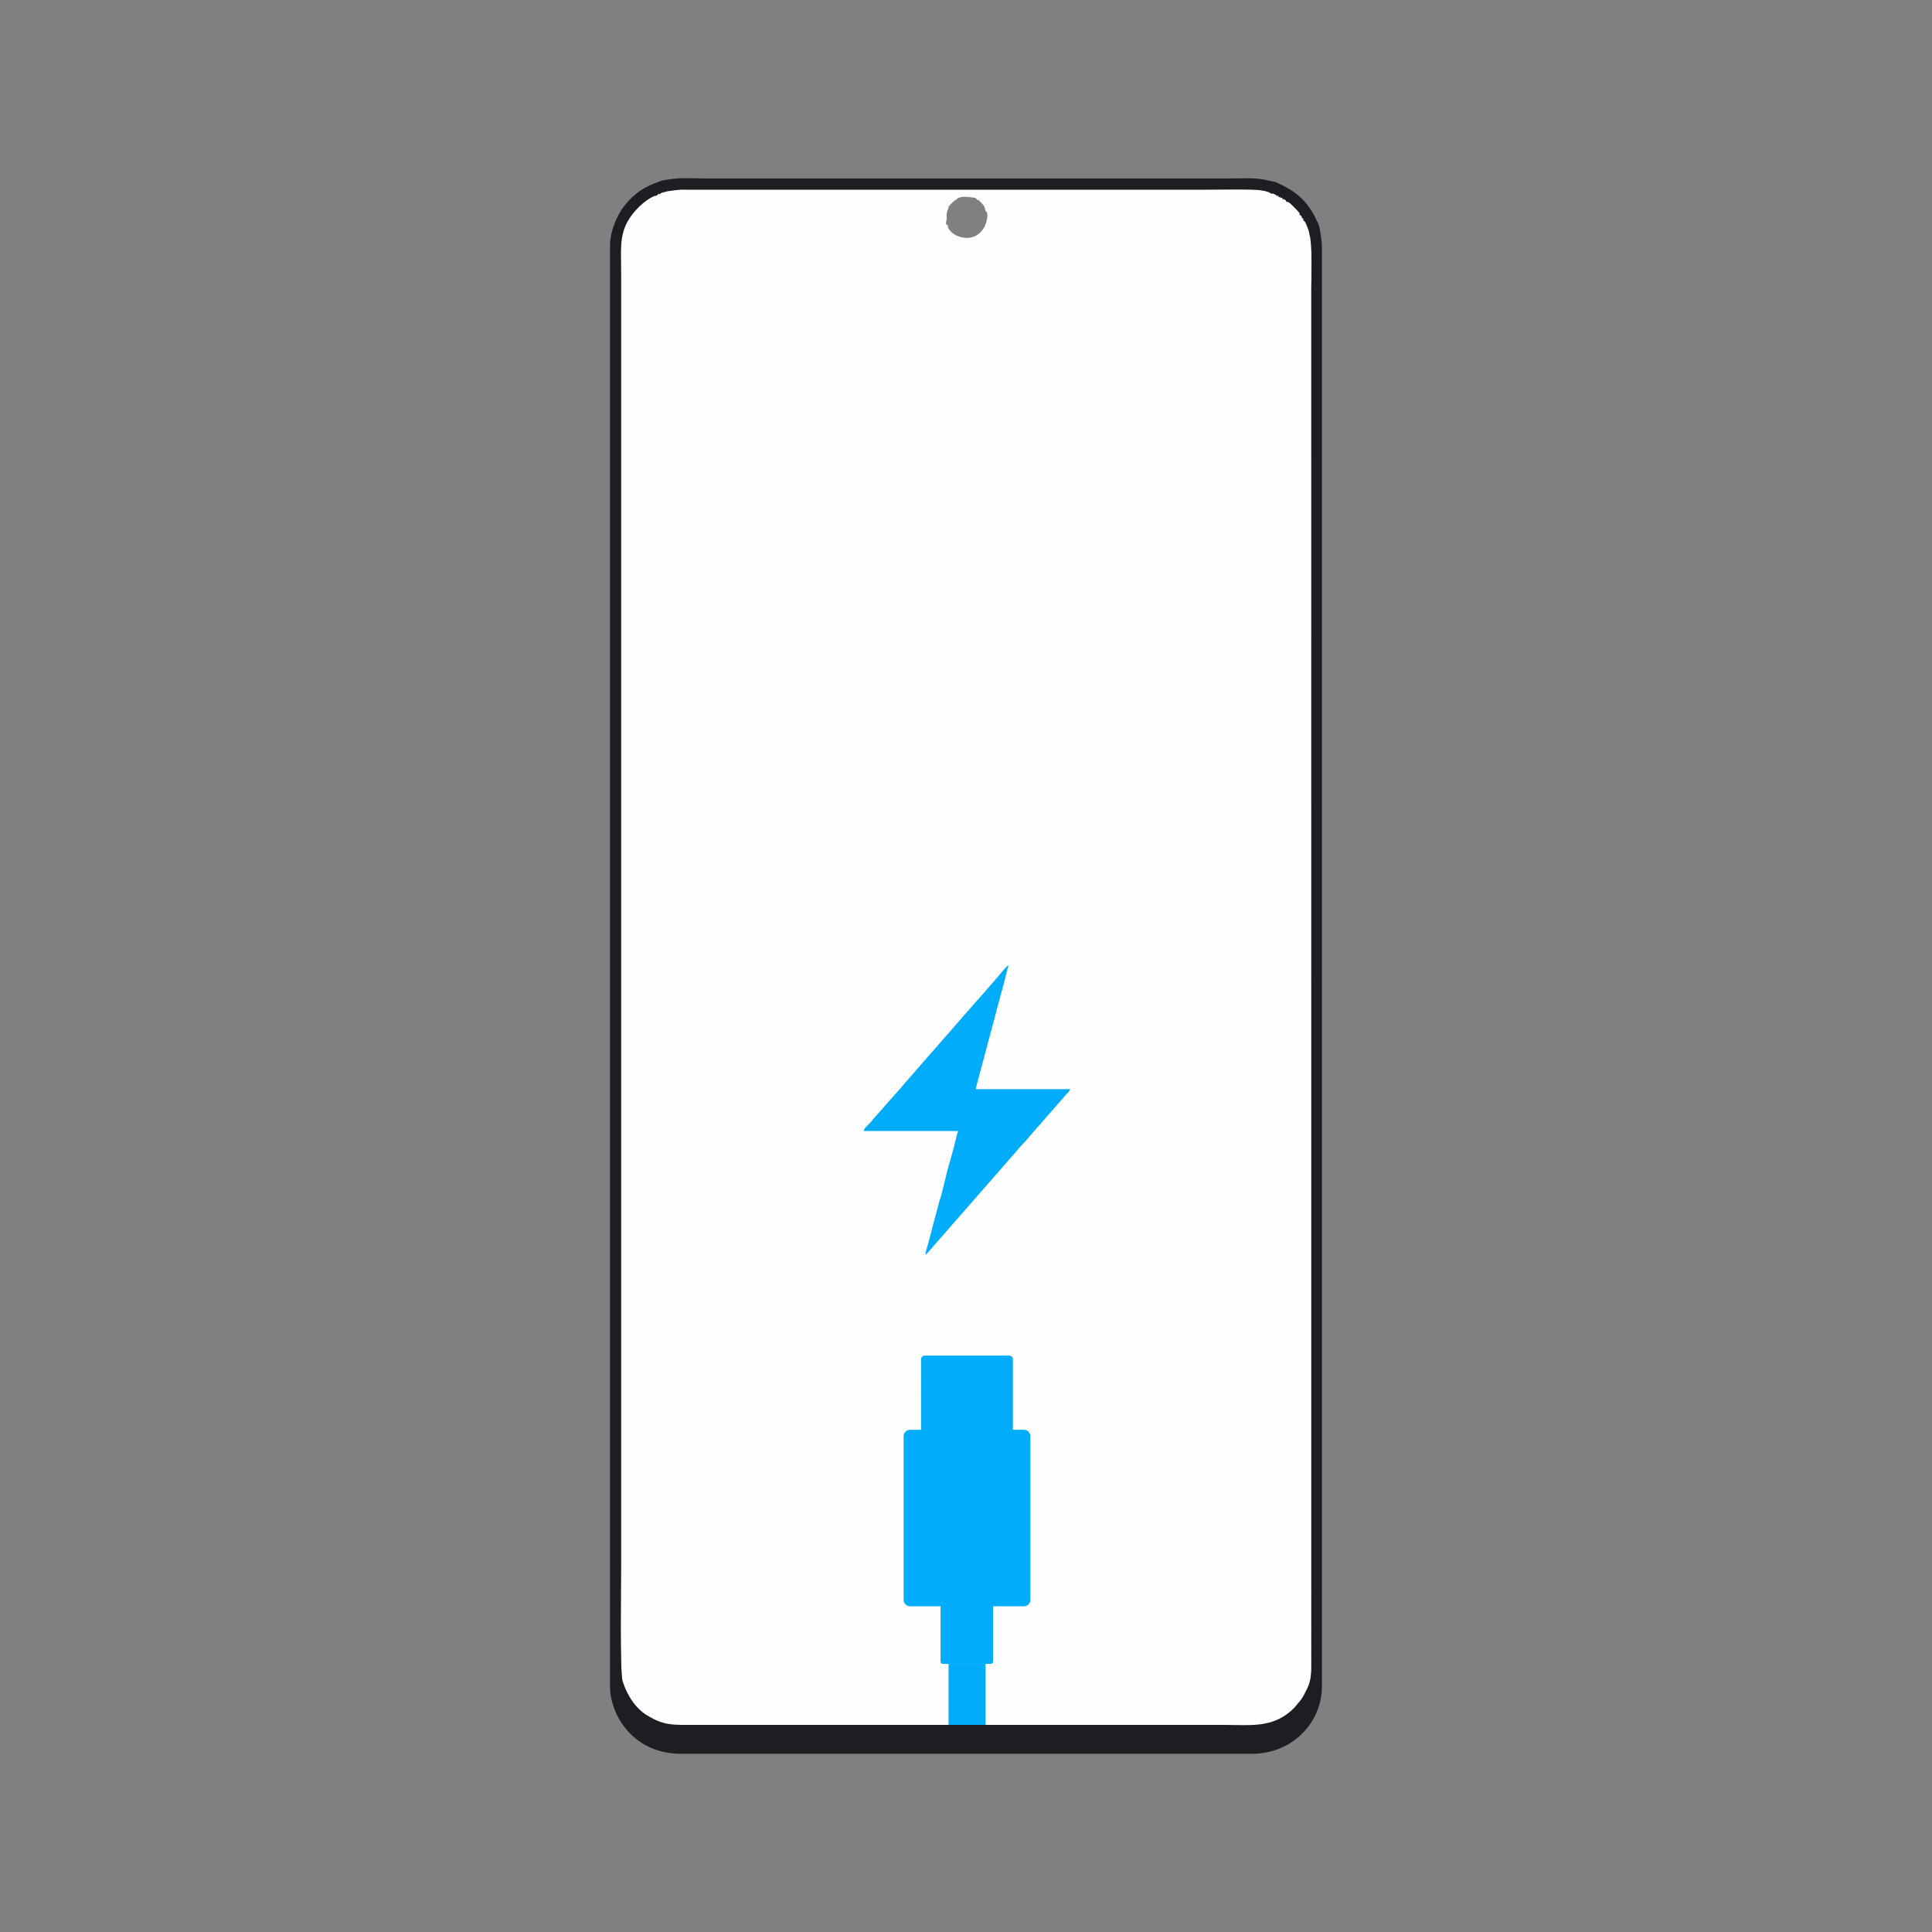 <?xml version="1.0" encoding="UTF-8"?>
<!DOCTYPE svg PUBLIC "-//W3C//DTD SVG 1.1//EN" "http://www.w3.org/Graphics/SVG/1.1/DTD/svg11.dtd">
<!-- Creator: CorelDRAW 2021 (64-Bit) -->
<svg xmlns="http://www.w3.org/2000/svg" xml:space="preserve" width="834px" height="834px" version="1.1" style="shape-rendering:geometricPrecision; text-rendering:geometricPrecision; image-rendering:optimizeQuality; fill-rule:evenodd; clip-rule:evenodd"
viewBox="0 0 834 834"
 xmlns:xlink="http://www.w3.org/1999/xlink"
 xmlns:xodm="http://www.corel.com/coreldraw/odm/2003">
 <rect x="0" y="0" width="834" height="834" fill="#808080" stroke="none"/>
 <defs>
  <style type="text/css">
   <![CDATA[
    .fil0 {fill:none}
    .fil2 {fill:#01ACFA}
    .fil3 {fill:#1F1D21}
    .fil1 {fill:#FEFEFE}
   ]]>
  </style>
 </defs>
 <g id="Layer_x0020_1">
  <rect class="fil0" width="834" height="834"/>
  <g id="_1616507648528">
   <path class="fil1" d="M409.1 97.14c-0.96,-0.24 -0.71,-0.3 -0.67,-1.39 0.65,-2.34 -0.44,-3.05 0.96,-5.75 0.25,-1.09 -0.17,-0.37 0.4,-1.19 0.39,-0.55 0.08,-0.13 0.6,-0.34 -0.27,-0.68 -0.35,-0.56 0.31,-0.3 -0.22,-0.64 -0.3,-0.51 0.36,-0.29 -0.25,-0.67 -0.42,-0.64 0.24,-0.37 -0.25,-0.68 -0.28,-0.48 0.39,-0.24 -0.23,-0.68 -0.34,-0.57 0.32,-0.31 -0.28,-0.7 -0.36,-0.58 0.33,-0.31 0.05,-0.49 -0.62,-0.52 0.62,-0.33 0.19,-0.79 -0.54,-0.1 0.54,-0.75 2.03,-1.21 6.04,-0.31 6.38,-0.29 1.4,0.11 1.37,0.21 1.97,0.97 0.71,0.18 0.38,0.05 0.89,0.41l0.47 0.47c0.3,0.3 0.62,0.66 0.9,0.98 0.68,0.82 1.18,1.39 1.23,2.89 1.9,0.92 0.29,5.74 -0.44,7.04 -4.81,8.63 -15.97,3.42 -15.8,-0.9l0 0zm-124.23 -15.27c-0.28,0.85 -0.1,0.72 -1.37,0.67 -1.97,-0.24 -6.59,3.75 -7.72,4.89 -9.22,9.26 -7.68,16.51 -7.68,30.23l0 559.21c0,7.34 -0.59,46.24 0.7,50.21 2.09,6.37 5.71,11.75 10.57,14.69 7.42,4.49 10.6,4.12 21.18,4.12l227.72 0c11.97,0 21.66,1.56 30.54,-7.53l2.82 -3.42c0.88,-1.24 1.48,-2.5 2.26,-4 1.76,-3.39 2.18,-6.41 2.18,-10.38l-0.01 -597.24c0,-5.47 0.55,-19.59 -0.79,-23.91 -0.53,-0.4 -0.6,-0.17 -1.1,-1.67 -0.25,-0.71 -0.3,-0.89 -0.58,-1.52 -0.31,-0.71 -1,-2.1 -1.01,-2.96 -0.89,-0.27 -0.7,1 -0.63,-0.93 -0.26,-0.22 -0.29,-0.12 -0.64,-0.67 -0.19,-0.29 -0.16,-0.29 -0.26,-0.69 -0.71,-0.36 -0.96,-0.91 -1.51,-1.61 -2.3,-2.92 -4.08,-3.11 -4.39,-4.31 -1.31,-0.16 -0.32,0.06 -0.96,-0.31 -1.09,-0.65 -0.37,-0.32 -0.61,-0.66 -1.43,-0.1 1.03,0.64 -0.55,-0.08 -0.04,-0.01 -0.15,-0.1 -0.19,-0.12 -0.97,-0.55 0.3,0.83 -0.19,-0.42 -1.64,0.49 -0.57,0.13 -0.74,-0.28 -1.71,0.14 -0.65,0.29 -0.97,-0.61 -0.74,0.16 -0.24,0.36 -1.34,-0.07 -1.43,-0.57 -0.65,-0.26 -0.89,-0.85 -1.54,0.42 -1.68,-0.32 -3.53,-0.51 -5.64,-0.56 -6.85,-0.36 -12.53,-0.36 -71.84,0 -143.68,0 -215.52,0 -5.33,0 -20.36,-0.27 -25.04,0.05 -0.92,0.06 -2.91,0.1 -3.72,0.28 -1.04,0.25 -1.86,0.85 -3.5,0.76l0 0z"/>
   <path class="fil2" d="M392.87 617.2l49.13 0c1.54,0 2.79,1.24 2.79,2.78l0 70.63c0,1.54 -1.25,2.78 -2.79,2.78l-49.13 0c-1.54,0 -2.79,-1.24 -2.79,-2.78l0 -70.63c0,-1.54 1.25,-2.78 2.79,-2.78z"/>
   <path class="fil2" d="M399.16 585.18l36.52 0c0.86,0 1.56,0.7 1.56,1.56l0 29.87c0,0.86 -0.7,1.56 -1.56,1.56l-36.52 0c-0.86,0 -1.55,-0.7 -1.55,-1.56l-0.01 -29.87c0.01,-0.86 0.7,-1.56 1.56,-1.56z"/>
   <path class="fil2" d="M407 691.89l20.7 0c0.53,0 0.97,0.43 0.97,0.96l0 24.44c0,0.54 -0.44,0.97 -0.97,0.97l-20.7 0c-0.54,0 -0.97,-0.43 -0.97,-0.97l0 -24.43c0,-0.54 0.43,-0.97 0.97,-0.97z"/>
   <rect class="fil2" x="409.47" y="718.26" width="15.97" height="37.84"/>
   <path class="fil3" d="M283.5 84.5c0.46,-0.54 -0.14,-0.19 0.59,-0.61 0.51,-0.3 0.15,-0.24 0.78,-0.07 0.32,-0.34 0.05,-0.17 0.73,-0.57l2.43 -0.67c7.05,-0.96 4.11,-0.66 11.89,-0.66 72.47,0 144.94,0 217.4,0 6.31,0 19.18,-0.26 25.03,0.05 1.33,0.06 5.44,0.56 6.36,1.64 1.21,-0.03 0.46,-0.19 1.43,0.22 1.38,0.58 0.58,0.38 0.8,0.7 1.55,0.04 0.69,-0.3 0.97,0.6 1.36,-0.26 0.6,-0.17 0.74,0.27 1.69,-0.03 0.66,-0.21 0.93,0.63 0.92,-0.05 0.25,-0.26 1.02,0.19 0.99,0.57 0.33,0.17 0.55,0.76 1.31,0.07 2.51,1.5 3.45,2.44 0.61,0.62 0.96,0.95 1.54,1.61 0.82,0.93 0.88,0.81 0.91,1.85 0.72,0.23 0.36,-0.12 0.77,0.52 0.23,0.37 0.23,0.13 0.13,0.82 0.94,0.26 0.59,-0.65 0.63,0.93 0.47,0.23 0.27,0.03 0.7,0.53 0.9,1.06 1.9,4.37 1.99,5.6 1.34,4.3 0.79,18.36 0.79,23.79l0.01 594.32c0,3.95 -0.42,6.96 -2.18,10.32 -0.78,1.5 -1.38,2.76 -2.26,3.99l-2.82 3.41c-8.88,9.05 -18.57,7.49 -30.54,7.49l-227.72 0c-10.58,0 -13.76,0.36 -21.18,-4.1 -4.86,-2.93 -8.48,-8.29 -10.57,-14.62 -1.29,-3.95 -0.69,-42.66 -0.69,-49.97l0 -556.47c0,-13.66 -1.54,-20.86 7.67,-30.09 1.13,-1.13 5.75,-5.1 7.72,-4.85l0 0zm-20.16 21.49l0 622.47c0,4.12 1.54,8.84 2.94,11.73 4.94,10.14 14.66,16.89 27.7,16.89l246.49 0c17.12,0 30.19,-13.17 30.19,-29.24l0 -621.22c0,-2.17 -0.86,-8.57 -1.63,-10.2l-0.84 -1.63c-3.34,-7.21 -8.19,-12.01 -16.02,-15.46 -3.45,-1.53 0.09,-0.27 -4.32,-1.35 -5.68,-1.41 -10.2,-0.95 -16.14,-0.95l-228.66 0c-3.29,0 -8.09,-0.28 -11.2,0.04 -1.32,0.13 -3.34,0.42 -5.03,0.66 -1.07,0.15 -3.13,1 -4.31,1.44 -5.67,2.1 -9.82,5.63 -13.07,9.79 -2.89,3.68 -6.1,10.69 -6.1,17.03l0 0z"/>
   <path class="fil2" d="M372.8 488.24l40.82 0c-0.54,1.12 -0.88,3.43 -1.33,4.76 -0.22,0.69 -0.24,1.09 -0.41,1.81l-1.84 6.7c-1.48,4.53 -2.91,12.12 -4.41,16.7 -0.2,0.62 -0.3,0.89 -0.45,1.59l-2.7 10.09c-0.21,0.63 -0.26,1.2 -0.43,1.8l-1.34 4.97c-0.22,1.04 -1.45,4.23 -1.11,4.99 0.27,-0.18 1.66,-1.74 1.96,-2.12l1.6 -1.86c0.02,-0.03 0.05,-0.07 0.08,-0.1l8.08 -9.19c0.41,-0.48 0.44,-0.63 0.92,-1.11 0.45,-0.44 0.61,-0.58 0.97,-1.06l24.34 -27.86c0.39,-0.47 0.67,-0.69 1.05,-1.18 1.8,-2.34 4.1,-4.36 5.89,-6.7 0.38,-0.49 0.54,-0.61 0.97,-1.07l1.96 -2.3c0.38,-0.49 0.59,-0.62 0.98,-1.05l3.38 -3.93c0.21,-0.24 0.26,-0.29 0.48,-0.53l7.87 -8.99c0.62,-0.82 1.56,-1.31 1.83,-2.45l-40.82 0c0.21,-0.45 0.25,-1.03 0.43,-1.59l10.69 -40.08c1.02,-3.28 1.75,-6.85 2.64,-10.16 0.26,-0.95 0.55,-0.91 0.25,-1.58 -1.01,0.68 -3.56,3.95 -4.6,5.16 -0.02,0.03 -0.06,0.08 -0.09,0.11 -0.03,0.03 -0.07,0.08 -0.1,0.11l-4.93 5.63c-0.4,0.46 -0.52,0.57 -0.93,1.09l-1.99 2.28c-0.45,0.44 -0.6,0.59 -0.97,1.06l-5.88 6.7c-0.32,0.41 -0.55,0.68 -0.95,1.1 -0.43,0.46 -0.52,0.64 -0.94,1.08 -2.03,2.19 -3.81,4.56 -5.89,6.7l-2.91 3.39c-0.46,0.5 -0.59,0.72 -1.04,1.19l-4.86 5.51c-0.42,0.46 -0.53,0.64 -0.94,1.09l-6.8 7.81c-0.43,0.49 -0.67,0.65 -1.06,1.18 -1.79,2.34 -3.95,4.45 -5.87,6.71l-7.79 8.87c-0.41,0.47 -0.45,0.65 -0.91,1.12 -0.97,1.01 -2.59,2.26 -2.9,3.6l0 0.01z"/>
  </g>
 </g>
</svg>
